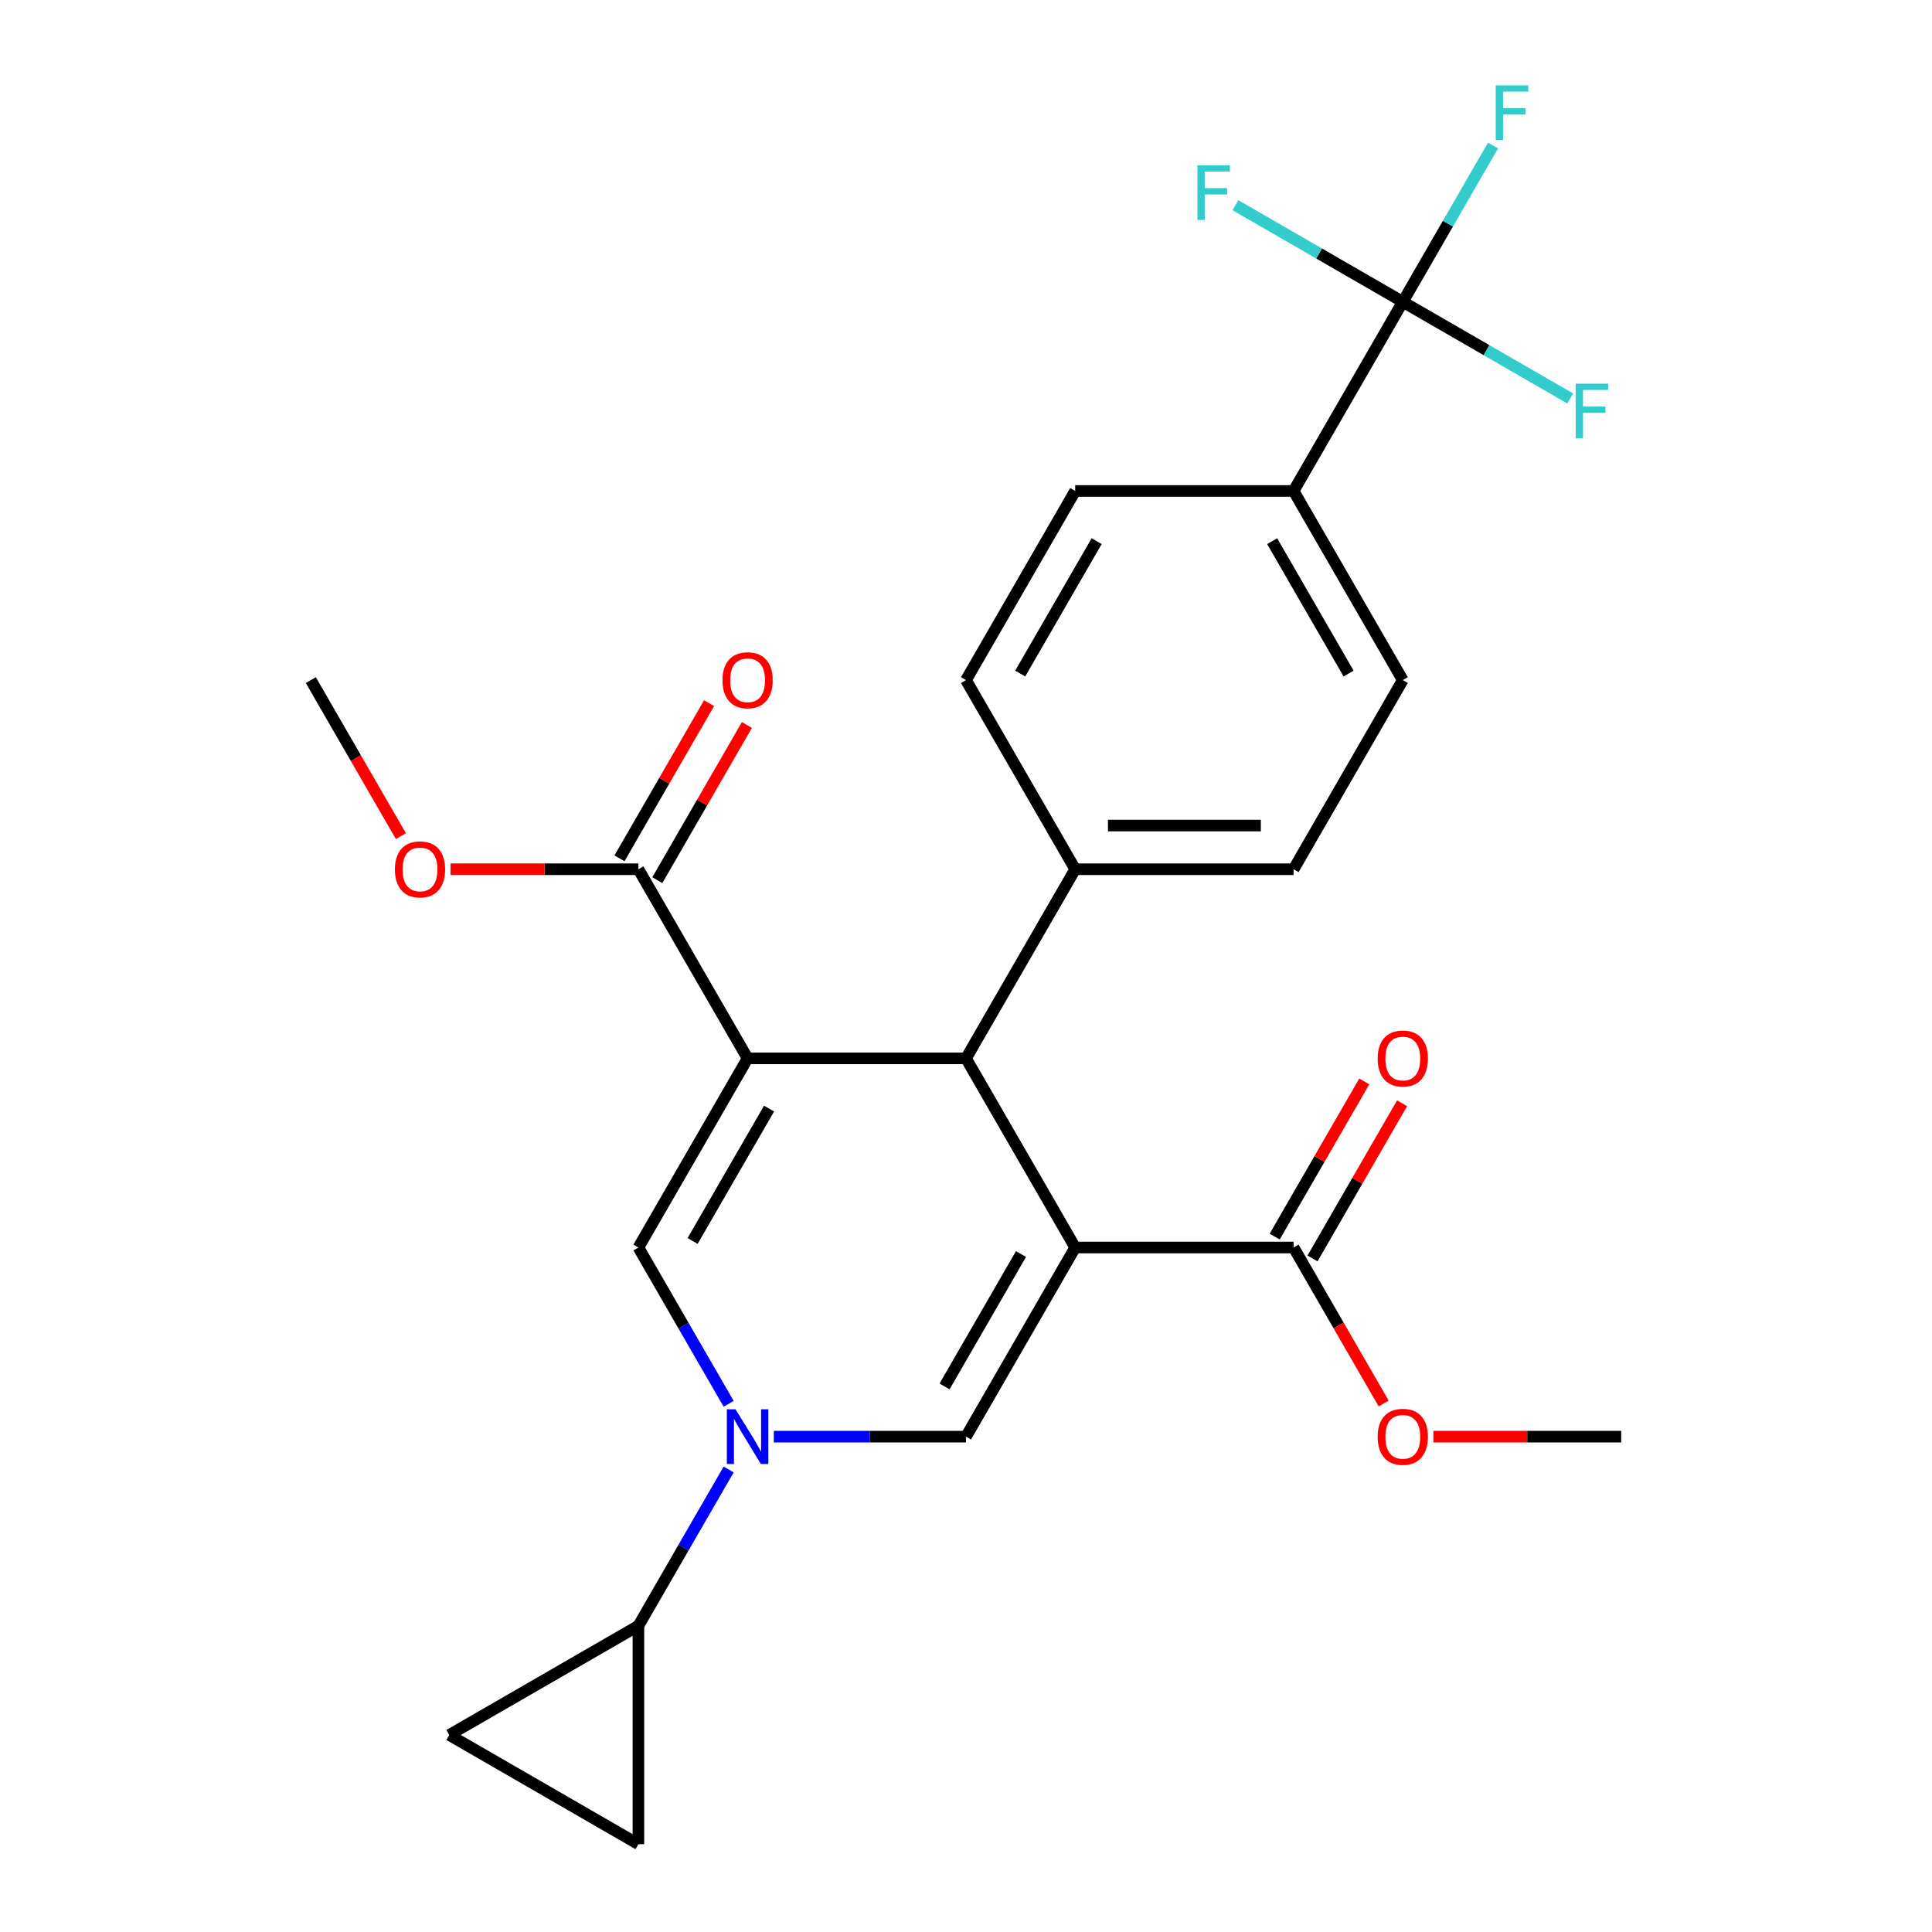 <?xml version='1.0' encoding='iso-8859-1'?>
<svg version='1.1' baseProfile='full'
              xmlns='http://www.w3.org/2000/svg'
                      xmlns:rdkit='http://www.rdkit.org/xml'
                      xmlns:xlink='http://www.w3.org/1999/xlink'
                  xml:space='preserve'
width='1000px' height='1000px' viewBox='0 0 1000 1000'>
<!-- END OF HEADER -->
<rect style='opacity:1.0;fill:#FFFFFF;stroke:none' width='1000' height='1000' x='0' y='0'> </rect>
<path class='bond-3' d='M 556.521,645.709 L 500,743.606' style='fill:none;fill-rule:evenodd;stroke:#000000;stroke-width:6px;stroke-linecap:butt;stroke-linejoin:miter;stroke-opacity:1' />
<path class='bond-3' d='M 528.463,649.089 L 488.899,717.617' style='fill:none;fill-rule:evenodd;stroke:#000000;stroke-width:6px;stroke-linecap:butt;stroke-linejoin:miter;stroke-opacity:1' />
<path class='bond-4' d='M 556.521,645.709 L 500,547.811' style='fill:none;fill-rule:evenodd;stroke:#000000;stroke-width:6px;stroke-linecap:butt;stroke-linejoin:miter;stroke-opacity:1' />
<path class='bond-7' d='M 556.521,645.709 L 669.563,645.709' style='fill:none;fill-rule:evenodd;stroke:#000000;stroke-width:6px;stroke-linecap:butt;stroke-linejoin:miter;stroke-opacity:1' />
<path class='bond-0' d='M 386.958,547.811 L 500,547.811' style='fill:none;fill-rule:evenodd;stroke:#000000;stroke-width:6px;stroke-linecap:butt;stroke-linejoin:miter;stroke-opacity:1' />
<path class='bond-2' d='M 386.958,547.811 L 330.437,645.709' style='fill:none;fill-rule:evenodd;stroke:#000000;stroke-width:6px;stroke-linecap:butt;stroke-linejoin:miter;stroke-opacity:1' />
<path class='bond-2' d='M 398.059,573.8 L 358.494,642.328' style='fill:none;fill-rule:evenodd;stroke:#000000;stroke-width:6px;stroke-linecap:butt;stroke-linejoin:miter;stroke-opacity:1' />
<path class='bond-6' d='M 386.958,547.811 L 330.437,449.914' style='fill:none;fill-rule:evenodd;stroke:#000000;stroke-width:6px;stroke-linecap:butt;stroke-linejoin:miter;stroke-opacity:1' />
<path class='bond-1' d='M 400.524,743.606 L 450.262,743.606' style='fill:none;fill-rule:evenodd;stroke:#0000FF;stroke-width:6px;stroke-linecap:butt;stroke-linejoin:miter;stroke-opacity:1' />
<path class='bond-1' d='M 450.262,743.606 L 500,743.606' style='fill:none;fill-rule:evenodd;stroke:#000000;stroke-width:6px;stroke-linecap:butt;stroke-linejoin:miter;stroke-opacity:1' />
<path class='bond-8' d='M 377.151,760.592 L 353.794,801.048' style='fill:none;fill-rule:evenodd;stroke:#0000FF;stroke-width:6px;stroke-linecap:butt;stroke-linejoin:miter;stroke-opacity:1' />
<path class='bond-8' d='M 353.794,801.048 L 330.437,841.503' style='fill:none;fill-rule:evenodd;stroke:#000000;stroke-width:6px;stroke-linecap:butt;stroke-linejoin:miter;stroke-opacity:1' />
<path class='bond-26' d='M 377.151,726.62 L 353.794,686.164' style='fill:none;fill-rule:evenodd;stroke:#0000FF;stroke-width:6px;stroke-linecap:butt;stroke-linejoin:miter;stroke-opacity:1' />
<path class='bond-26' d='M 353.794,686.164 L 330.437,645.709' style='fill:none;fill-rule:evenodd;stroke:#000000;stroke-width:6px;stroke-linecap:butt;stroke-linejoin:miter;stroke-opacity:1' />
<path class='bond-12' d='M 500,547.811 L 556.521,449.914' style='fill:none;fill-rule:evenodd;stroke:#000000;stroke-width:6px;stroke-linecap:butt;stroke-linejoin:miter;stroke-opacity:1' />
<path class='bond-5' d='M 726.084,156.222 L 669.563,254.119' style='fill:none;fill-rule:evenodd;stroke:#000000;stroke-width:6px;stroke-linecap:butt;stroke-linejoin:miter;stroke-opacity:1' />
<path class='bond-19' d='M 726.084,156.222 L 749.441,115.766' style='fill:none;fill-rule:evenodd;stroke:#000000;stroke-width:6px;stroke-linecap:butt;stroke-linejoin:miter;stroke-opacity:1' />
<path class='bond-19' d='M 749.441,115.766 L 772.798,75.311' style='fill:none;fill-rule:evenodd;stroke:#33CCCC;stroke-width:6px;stroke-linecap:butt;stroke-linejoin:miter;stroke-opacity:1' />
<path class='bond-20' d='M 726.084,156.222 L 769.41,181.236' style='fill:none;fill-rule:evenodd;stroke:#000000;stroke-width:6px;stroke-linecap:butt;stroke-linejoin:miter;stroke-opacity:1' />
<path class='bond-20' d='M 769.41,181.236 L 812.735,206.25' style='fill:none;fill-rule:evenodd;stroke:#33CCCC;stroke-width:6px;stroke-linecap:butt;stroke-linejoin:miter;stroke-opacity:1' />
<path class='bond-21' d='M 726.084,156.222 L 682.759,131.208' style='fill:none;fill-rule:evenodd;stroke:#000000;stroke-width:6px;stroke-linecap:butt;stroke-linejoin:miter;stroke-opacity:1' />
<path class='bond-21' d='M 682.759,131.208 L 639.433,106.194' style='fill:none;fill-rule:evenodd;stroke:#33CCCC;stroke-width:6px;stroke-linecap:butt;stroke-linejoin:miter;stroke-opacity:1' />
<path class='bond-13' d='M 340.227,455.566 L 363.41,415.411' style='fill:none;fill-rule:evenodd;stroke:#000000;stroke-width:6px;stroke-linecap:butt;stroke-linejoin:miter;stroke-opacity:1' />
<path class='bond-13' d='M 363.41,415.411 L 386.594,375.255' style='fill:none;fill-rule:evenodd;stroke:#FF0000;stroke-width:6px;stroke-linecap:butt;stroke-linejoin:miter;stroke-opacity:1' />
<path class='bond-13' d='M 320.647,444.262 L 343.831,404.106' style='fill:none;fill-rule:evenodd;stroke:#000000;stroke-width:6px;stroke-linecap:butt;stroke-linejoin:miter;stroke-opacity:1' />
<path class='bond-13' d='M 343.831,404.106 L 367.015,363.951' style='fill:none;fill-rule:evenodd;stroke:#FF0000;stroke-width:6px;stroke-linecap:butt;stroke-linejoin:miter;stroke-opacity:1' />
<path class='bond-23' d='M 330.437,449.914 L 281.829,449.914' style='fill:none;fill-rule:evenodd;stroke:#000000;stroke-width:6px;stroke-linecap:butt;stroke-linejoin:miter;stroke-opacity:1' />
<path class='bond-23' d='M 281.829,449.914 L 233.221,449.914' style='fill:none;fill-rule:evenodd;stroke:#FF0000;stroke-width:6px;stroke-linecap:butt;stroke-linejoin:miter;stroke-opacity:1' />
<path class='bond-14' d='M 679.353,651.361 L 702.537,611.205' style='fill:none;fill-rule:evenodd;stroke:#000000;stroke-width:6px;stroke-linecap:butt;stroke-linejoin:miter;stroke-opacity:1' />
<path class='bond-14' d='M 702.537,611.205 L 725.721,571.05' style='fill:none;fill-rule:evenodd;stroke:#FF0000;stroke-width:6px;stroke-linecap:butt;stroke-linejoin:miter;stroke-opacity:1' />
<path class='bond-14' d='M 659.773,640.057 L 682.957,599.901' style='fill:none;fill-rule:evenodd;stroke:#000000;stroke-width:6px;stroke-linecap:butt;stroke-linejoin:miter;stroke-opacity:1' />
<path class='bond-14' d='M 682.957,599.901 L 706.141,559.745' style='fill:none;fill-rule:evenodd;stroke:#FF0000;stroke-width:6px;stroke-linecap:butt;stroke-linejoin:miter;stroke-opacity:1' />
<path class='bond-22' d='M 669.563,645.709 L 692.874,686.084' style='fill:none;fill-rule:evenodd;stroke:#000000;stroke-width:6px;stroke-linecap:butt;stroke-linejoin:miter;stroke-opacity:1' />
<path class='bond-22' d='M 692.874,686.084 L 716.185,726.46' style='fill:none;fill-rule:evenodd;stroke:#FF0000;stroke-width:6px;stroke-linecap:butt;stroke-linejoin:miter;stroke-opacity:1' />
<path class='bond-9' d='M 330.437,841.503 L 330.437,954.545' style='fill:none;fill-rule:evenodd;stroke:#000000;stroke-width:6px;stroke-linecap:butt;stroke-linejoin:miter;stroke-opacity:1' />
<path class='bond-10' d='M 330.437,841.503 L 232.54,898.024' style='fill:none;fill-rule:evenodd;stroke:#000000;stroke-width:6px;stroke-linecap:butt;stroke-linejoin:miter;stroke-opacity:1' />
<path class='bond-28' d='M 330.437,954.545 L 232.54,898.024' style='fill:none;fill-rule:evenodd;stroke:#000000;stroke-width:6px;stroke-linecap:butt;stroke-linejoin:miter;stroke-opacity:1' />
<path class='bond-11' d='M 669.563,254.119 L 726.084,352.017' style='fill:none;fill-rule:evenodd;stroke:#000000;stroke-width:6px;stroke-linecap:butt;stroke-linejoin:miter;stroke-opacity:1' />
<path class='bond-11' d='M 658.462,280.108 L 698.027,348.636' style='fill:none;fill-rule:evenodd;stroke:#000000;stroke-width:6px;stroke-linecap:butt;stroke-linejoin:miter;stroke-opacity:1' />
<path class='bond-27' d='M 669.563,254.119 L 556.521,254.119' style='fill:none;fill-rule:evenodd;stroke:#000000;stroke-width:6px;stroke-linecap:butt;stroke-linejoin:miter;stroke-opacity:1' />
<path class='bond-17' d='M 556.521,449.914 L 500,352.017' style='fill:none;fill-rule:evenodd;stroke:#000000;stroke-width:6px;stroke-linecap:butt;stroke-linejoin:miter;stroke-opacity:1' />
<path class='bond-18' d='M 556.521,449.914 L 669.563,449.914' style='fill:none;fill-rule:evenodd;stroke:#000000;stroke-width:6px;stroke-linecap:butt;stroke-linejoin:miter;stroke-opacity:1' />
<path class='bond-18' d='M 573.477,427.306 L 652.607,427.306' style='fill:none;fill-rule:evenodd;stroke:#000000;stroke-width:6px;stroke-linecap:butt;stroke-linejoin:miter;stroke-opacity:1' />
<path class='bond-15' d='M 726.084,352.017 L 669.563,449.914' style='fill:none;fill-rule:evenodd;stroke:#000000;stroke-width:6px;stroke-linecap:butt;stroke-linejoin:miter;stroke-opacity:1' />
<path class='bond-16' d='M 556.521,254.119 L 500,352.017' style='fill:none;fill-rule:evenodd;stroke:#000000;stroke-width:6px;stroke-linecap:butt;stroke-linejoin:miter;stroke-opacity:1' />
<path class='bond-16' d='M 567.622,280.108 L 528.058,348.636' style='fill:none;fill-rule:evenodd;stroke:#000000;stroke-width:6px;stroke-linecap:butt;stroke-linejoin:miter;stroke-opacity:1' />
<path class='bond-25' d='M 741.91,743.606 L 790.518,743.606' style='fill:none;fill-rule:evenodd;stroke:#FF0000;stroke-width:6px;stroke-linecap:butt;stroke-linejoin:miter;stroke-opacity:1' />
<path class='bond-25' d='M 790.518,743.606 L 839.126,743.606' style='fill:none;fill-rule:evenodd;stroke:#000000;stroke-width:6px;stroke-linecap:butt;stroke-linejoin:miter;stroke-opacity:1' />
<path class='bond-24' d='M 207.495,432.768 L 184.185,392.392' style='fill:none;fill-rule:evenodd;stroke:#FF0000;stroke-width:6px;stroke-linecap:butt;stroke-linejoin:miter;stroke-opacity:1' />
<path class='bond-24' d='M 184.185,392.392 L 160.874,352.017' style='fill:none;fill-rule:evenodd;stroke:#000000;stroke-width:6px;stroke-linecap:butt;stroke-linejoin:miter;stroke-opacity:1' />
<path  class='atom-2' d='M 380.698 729.446
L 389.978 744.446
Q 390.898 745.926, 392.378 748.606
Q 393.858 751.286, 393.938 751.446
L 393.938 729.446
L 397.698 729.446
L 397.698 757.766
L 393.818 757.766
L 383.858 741.366
Q 382.698 739.446, 381.458 737.246
Q 380.258 735.046, 379.898 734.366
L 379.898 757.766
L 376.218 757.766
L 376.218 729.446
L 380.698 729.446
' fill='#0000FF'/>
<path  class='atom-14' d='M 373.958 352.097
Q 373.958 345.297, 377.318 341.497
Q 380.678 337.697, 386.958 337.697
Q 393.238 337.697, 396.598 341.497
Q 399.958 345.297, 399.958 352.097
Q 399.958 358.977, 396.558 362.897
Q 393.158 366.777, 386.958 366.777
Q 380.718 366.777, 377.318 362.897
Q 373.958 359.017, 373.958 352.097
M 386.958 363.577
Q 391.278 363.577, 393.598 360.697
Q 395.958 357.777, 395.958 352.097
Q 395.958 346.537, 393.598 343.737
Q 391.278 340.897, 386.958 340.897
Q 382.638 340.897, 380.278 343.697
Q 377.958 346.497, 377.958 352.097
Q 377.958 357.817, 380.278 360.697
Q 382.638 363.577, 386.958 363.577
' fill='#FF0000'/>
<path  class='atom-15' d='M 713.084 547.891
Q 713.084 541.091, 716.444 537.291
Q 719.804 533.491, 726.084 533.491
Q 732.364 533.491, 735.724 537.291
Q 739.084 541.091, 739.084 547.891
Q 739.084 554.771, 735.684 558.691
Q 732.284 562.571, 726.084 562.571
Q 719.844 562.571, 716.444 558.691
Q 713.084 554.811, 713.084 547.891
M 726.084 559.371
Q 730.404 559.371, 732.724 556.491
Q 735.084 553.571, 735.084 547.891
Q 735.084 542.331, 732.724 539.531
Q 730.404 536.691, 726.084 536.691
Q 721.764 536.691, 719.404 539.491
Q 717.084 542.291, 717.084 547.891
Q 717.084 553.611, 719.404 556.491
Q 721.764 559.371, 726.084 559.371
' fill='#FF0000'/>
<path  class='atom-20' d='M 774.185 44.165
L 791.025 44.165
L 791.025 47.405
L 777.985 47.405
L 777.985 56.005
L 789.585 56.005
L 789.585 59.285
L 777.985 59.285
L 777.985 72.485
L 774.185 72.485
L 774.185 44.165
' fill='#33CCCC'/>
<path  class='atom-21' d='M 815.562 198.583
L 832.402 198.583
L 832.402 201.823
L 819.362 201.823
L 819.362 210.423
L 830.962 210.423
L 830.962 213.703
L 819.362 213.703
L 819.362 226.903
L 815.562 226.903
L 815.562 198.583
' fill='#33CCCC'/>
<path  class='atom-22' d='M 619.767 85.541
L 636.607 85.541
L 636.607 88.781
L 623.567 88.781
L 623.567 97.381
L 635.167 97.381
L 635.167 100.661
L 623.567 100.661
L 623.567 113.861
L 619.767 113.861
L 619.767 85.541
' fill='#33CCCC'/>
<path  class='atom-23' d='M 713.084 743.686
Q 713.084 736.886, 716.444 733.086
Q 719.804 729.286, 726.084 729.286
Q 732.364 729.286, 735.724 733.086
Q 739.084 736.886, 739.084 743.686
Q 739.084 750.566, 735.684 754.486
Q 732.284 758.366, 726.084 758.366
Q 719.844 758.366, 716.444 754.486
Q 713.084 750.606, 713.084 743.686
M 726.084 755.166
Q 730.404 755.166, 732.724 752.286
Q 735.084 749.366, 735.084 743.686
Q 735.084 738.126, 732.724 735.326
Q 730.404 732.486, 726.084 732.486
Q 721.764 732.486, 719.404 735.286
Q 717.084 738.086, 717.084 743.686
Q 717.084 749.406, 719.404 752.286
Q 721.764 755.166, 726.084 755.166
' fill='#FF0000'/>
<path  class='atom-24' d='M 204.395 449.994
Q 204.395 443.194, 207.755 439.394
Q 211.115 435.594, 217.395 435.594
Q 223.675 435.594, 227.035 439.394
Q 230.395 443.194, 230.395 449.994
Q 230.395 456.874, 226.995 460.794
Q 223.595 464.674, 217.395 464.674
Q 211.155 464.674, 207.755 460.794
Q 204.395 456.914, 204.395 449.994
M 217.395 461.474
Q 221.715 461.474, 224.035 458.594
Q 226.395 455.674, 226.395 449.994
Q 226.395 444.434, 224.035 441.634
Q 221.715 438.794, 217.395 438.794
Q 213.075 438.794, 210.715 441.594
Q 208.395 444.394, 208.395 449.994
Q 208.395 455.714, 210.715 458.594
Q 213.075 461.474, 217.395 461.474
' fill='#FF0000'/>
</svg>

